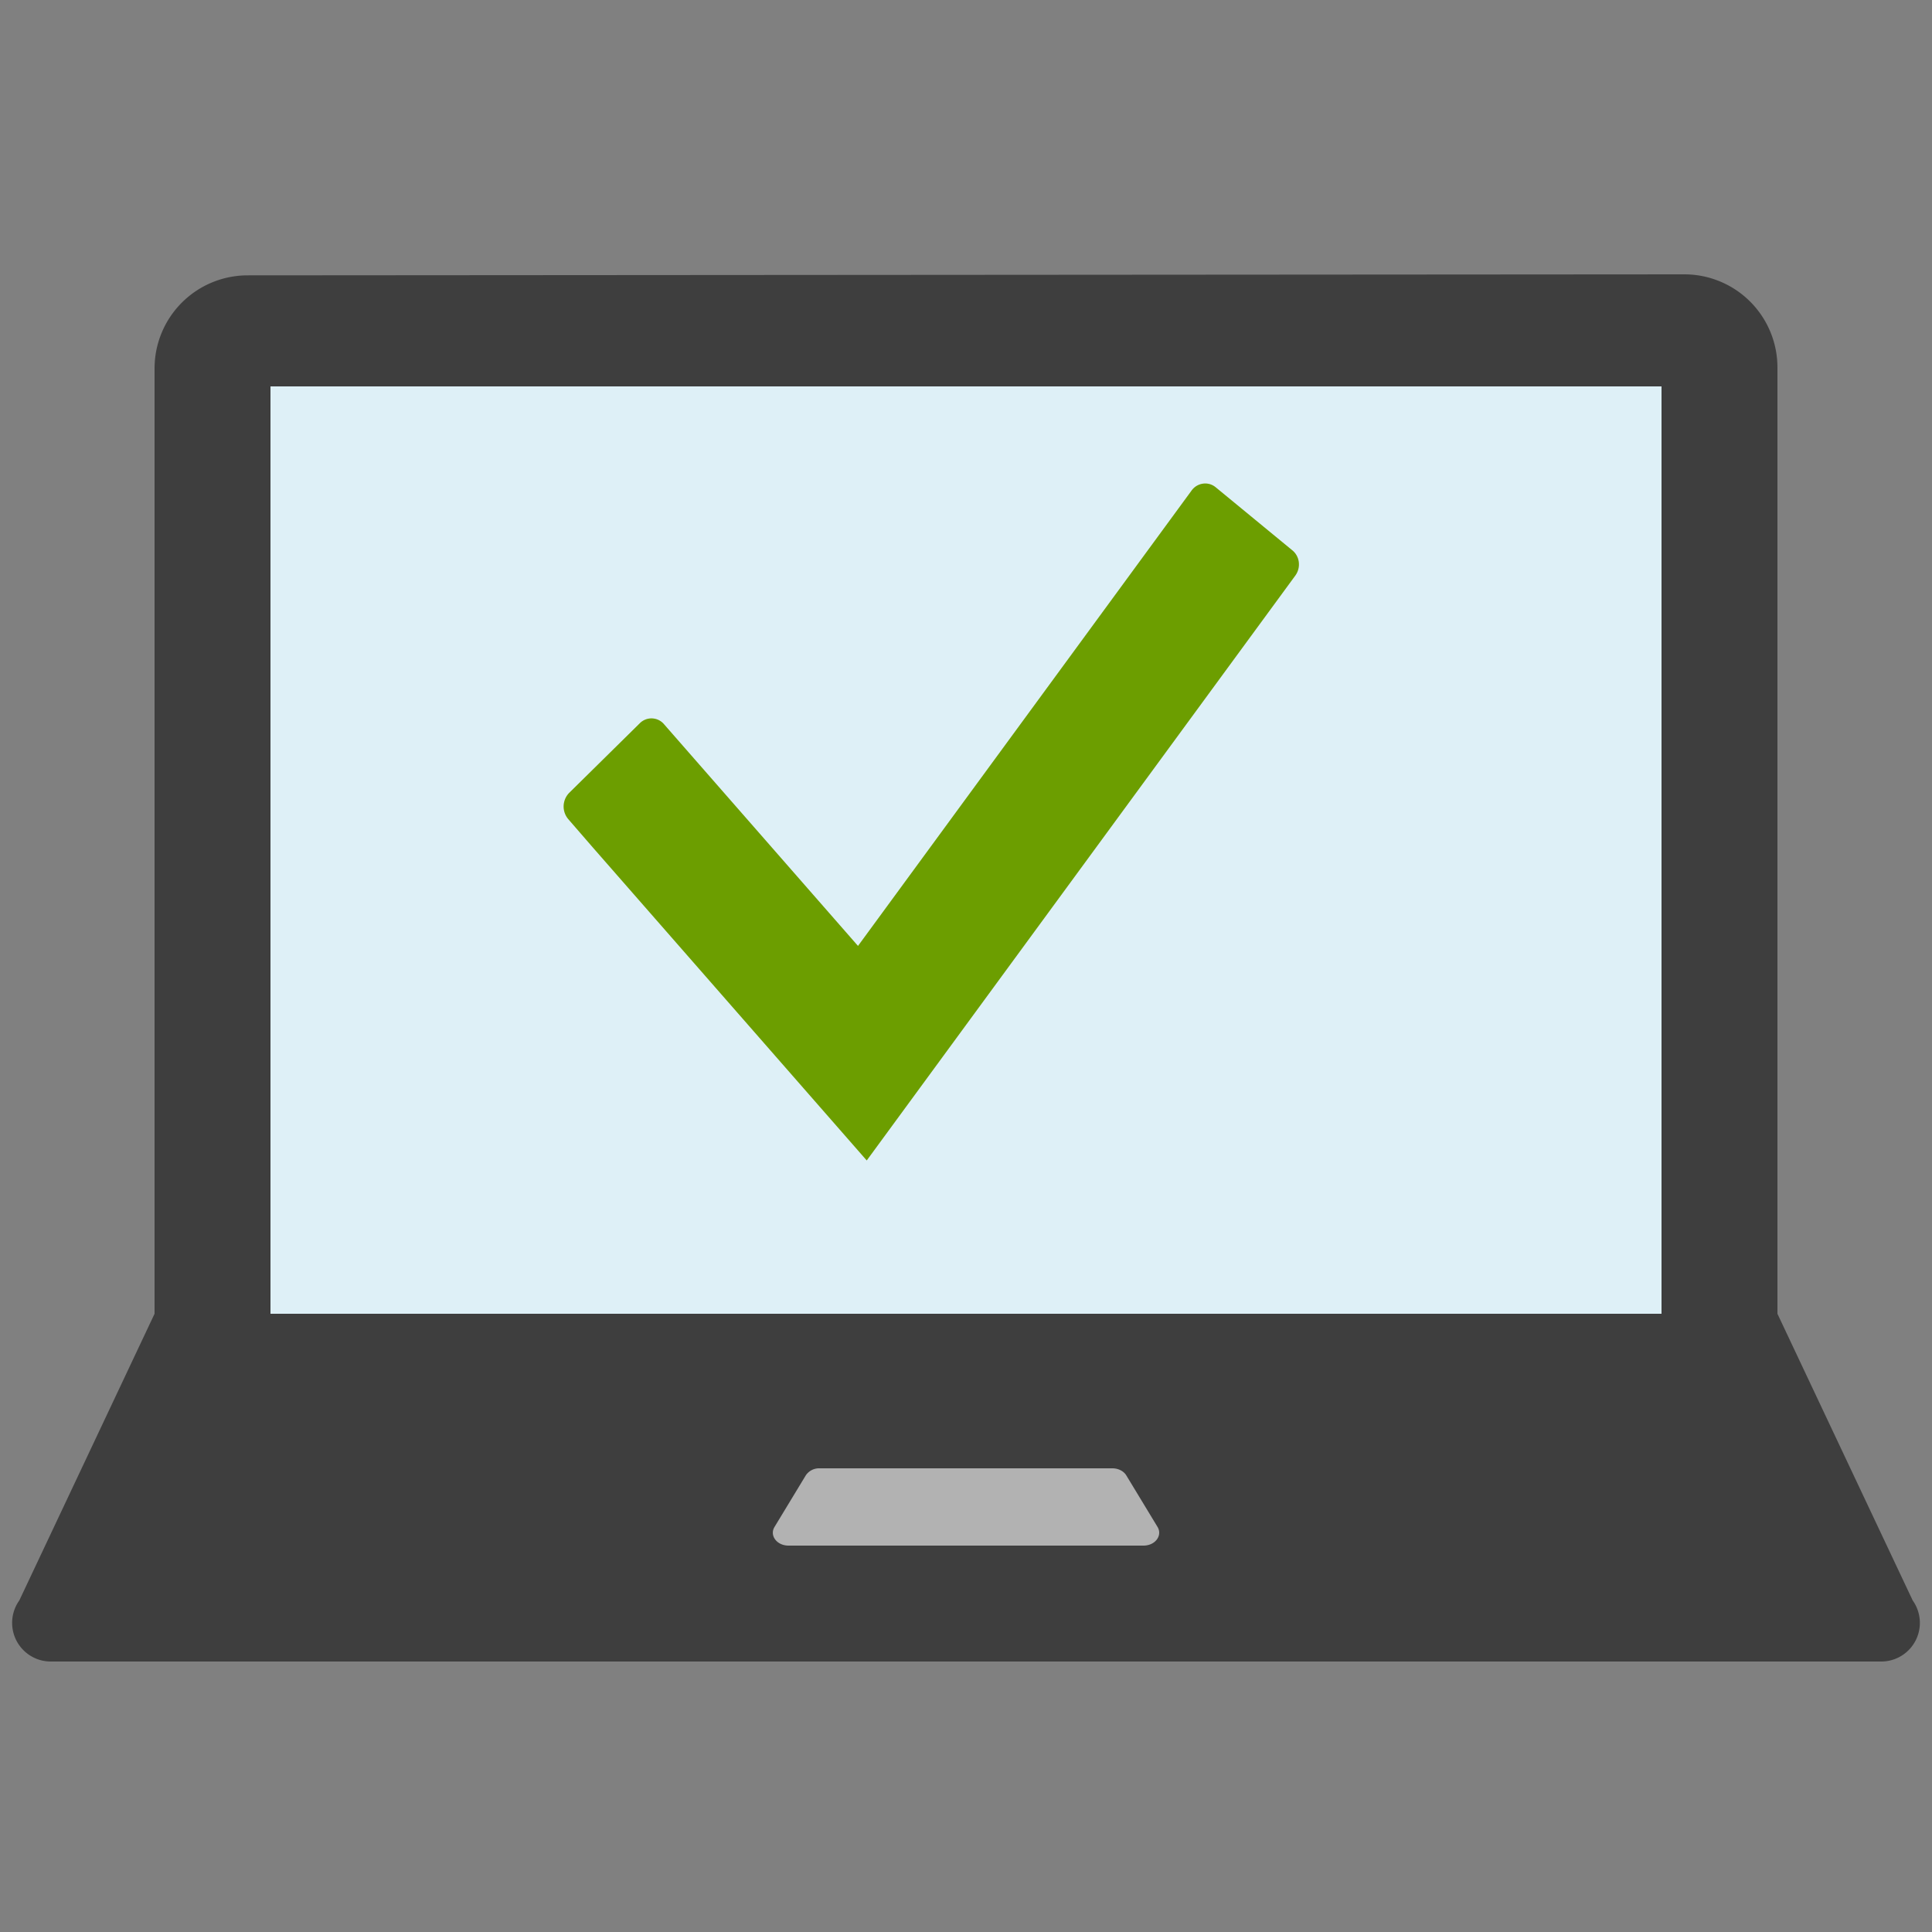<svg xmlns="http://www.w3.org/2000/svg" width="50" height="50">
    <rect width="100%" height="100%" fill="#808080" stroke="none"/>
    <path fill="#3E3E3E" d="M49.5 41.419L46 34V9.51a2.41 2.41 0 00-2.41-2.41l-37.18.026A2.41 2.41 0 004 9.536V34L.5 41.419A1 1 0 001.314 43h47.372a1 1 0 00.814-1.581z"/>
    <path opacity=".6" fill="#FFF" d="M29.596 40h-9.191c-.3 0-.495-.261-.361-.482l.808-1.333a.414.414 0 01.36-.185h7.576c.153 0 .293.071.361.184l.808 1.333c.134.222-.061.483-.361.483z"/>
    <path fill="#59B4D9" d="M7 10h36v24H7z"/>
    <path opacity=".8" fill="#FFF" d="M7 10h36v24H7z"/>
    <path fill="#7FBA00" d="M15.339 21.928l-.632-.729a.505.505 0 01.026-.682l1.824-1.798a.425.425 0 01.631.028l5.017 5.734 8.632-11.784a.435.435 0 01.354-.184c.105 0 .199.037.277.103l1.973 1.623a.464.464 0 01.172.314.49.49 0 01-.096.35L22.431 30.032l-7.092-8.104z"/>
    <path opacity=".15" d="M15.339 21.928l-.632-.729a.505.505 0 01.026-.682l1.824-1.798a.425.425 0 01.631.028l5.017 5.734 8.632-11.784a.435.435 0 01.354-.184c.105 0 .199.037.277.103l1.973 1.623a.464.464 0 01.172.314.49.49 0 01-.096.35L22.431 30.032l-7.092-8.104z"/>
</svg>
